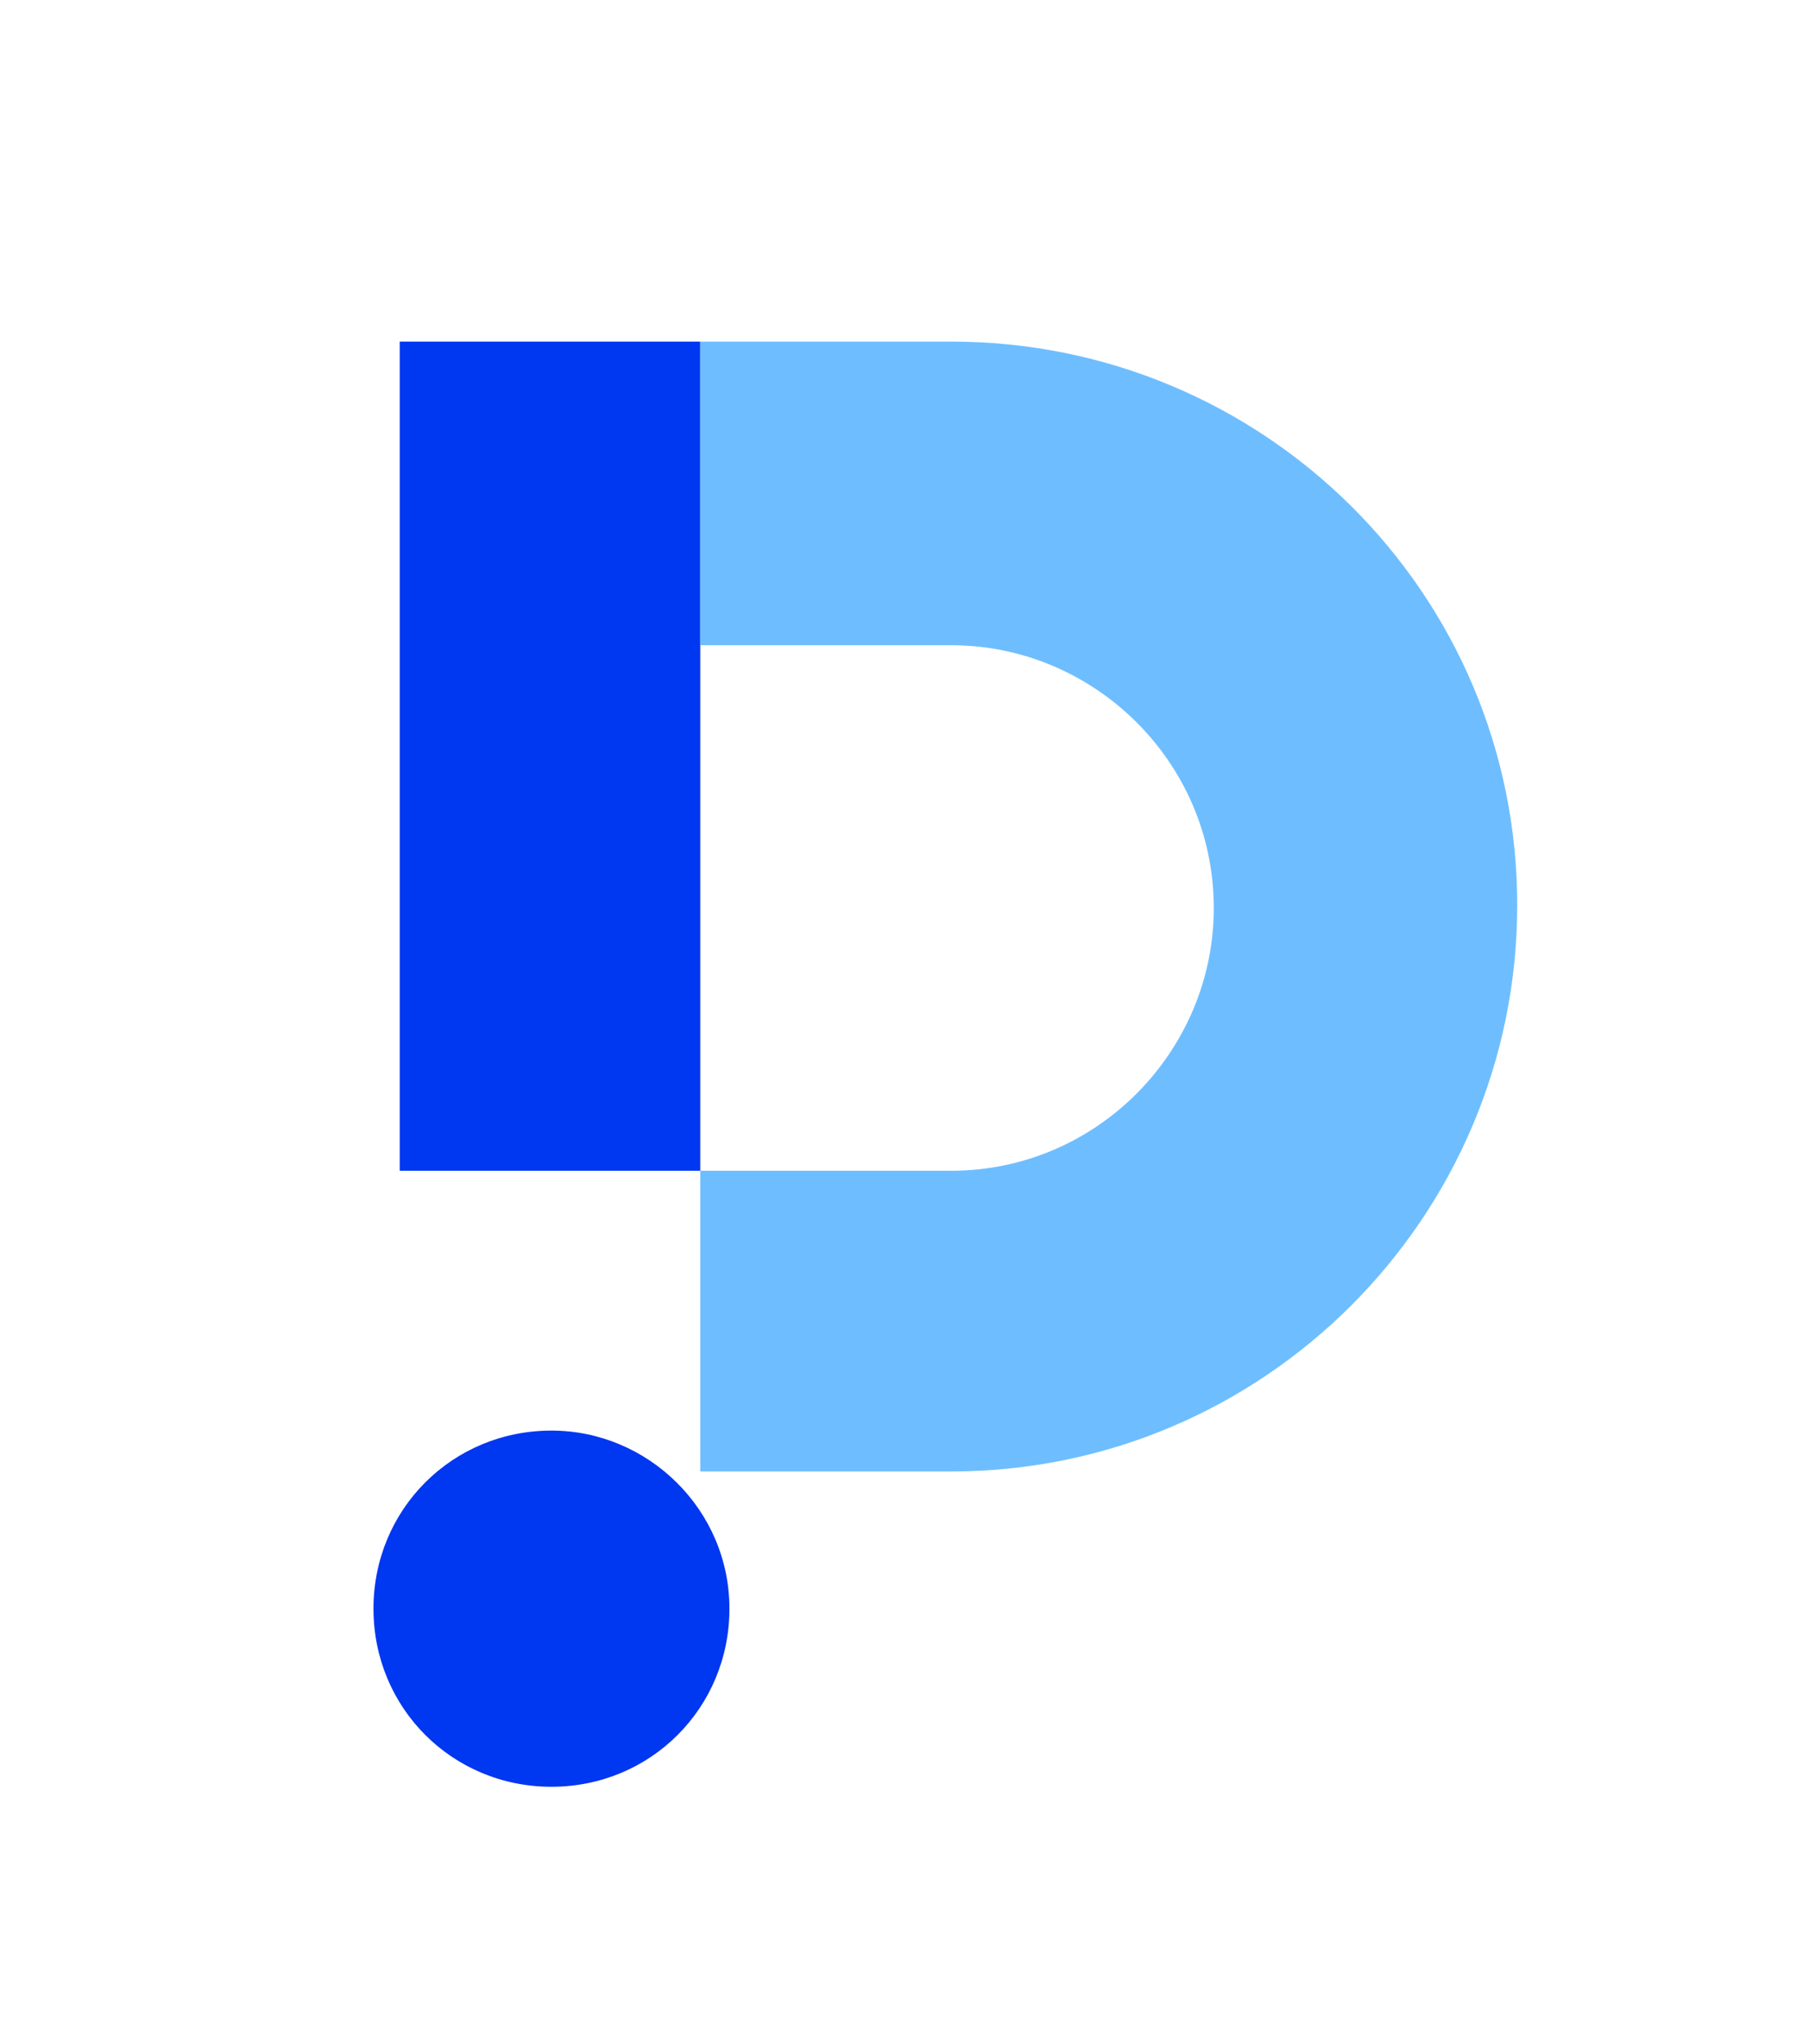 <?xml version="1.0" encoding="utf-8"?>
<!-- Generator: Adobe Illustrator 24.2.3, SVG Export Plug-In . SVG Version: 6.00 Build 0)  -->
<svg version="1.1" id="Lag_1" xmlns="http://www.w3.org/2000/svg" xmlns:xlink="http://www.w3.org/1999/xlink" x="0px" y="0px"
	 viewBox="0 0 62 70" style="enable-background:new 0 0 62 70;" xml:space="preserve">
<style type="text/css">
	.st0{fill:#0037F0;}
	.st1{fill:#6EBEFF;}
</style>
<g>
	<rect x="13.7" y="11.7" class="st0" width="10.3" height="28.4"/>
	<path class="st0" d="M25,55.1c0,3.4-2.7,6.1-6.1,6.1c-3.4,0-6.1-2.7-6.1-6.1c0-3.4,2.7-6.1,6.1-6.1C22.2,49,25,51.7,25,55.1"/>
	<path class="st1" d="M32.6,50.4H24V40.1h8.6c5,0,9-4.1,9-9c0-5-4.1-9-9-9H24V11.7h8.6C43.3,11.7,52,20.3,52,31
		C52,41.7,43.3,50.4,32.6,50.4"/>
</g>
</svg>
